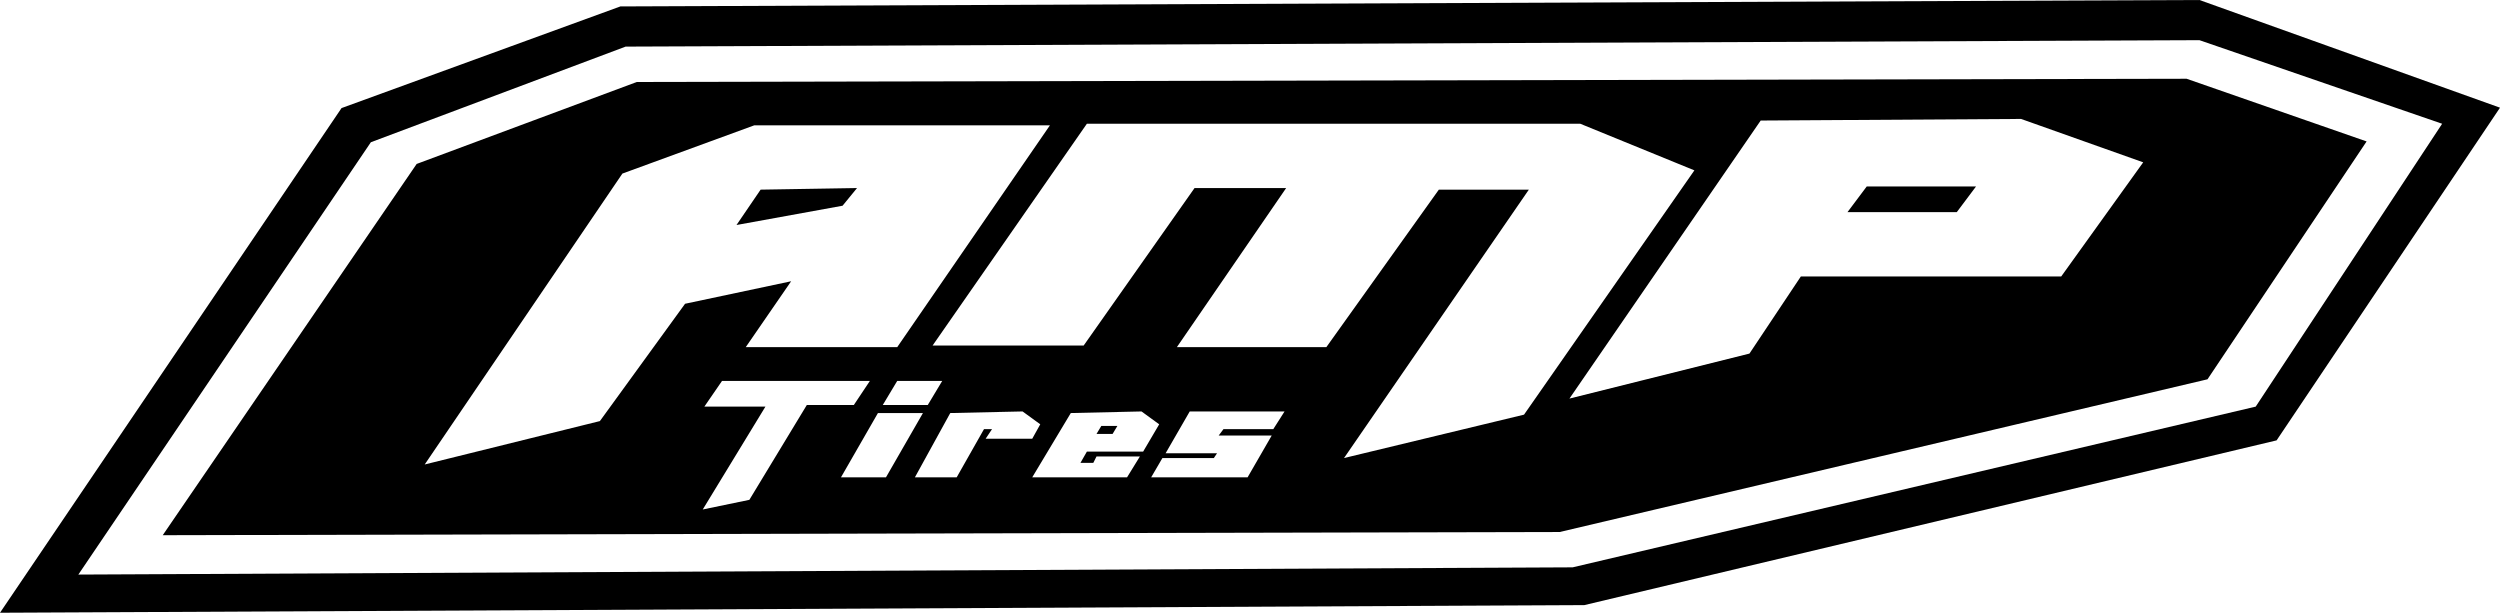 <?xml version="1.0" encoding="utf-8"?>
<!-- Generator: Adobe Illustrator 24.3.0, SVG Export Plug-In . SVG Version: 6.00 Build 0)  -->
<svg version="1.1" id="Layer_1" xmlns="http://www.w3.org/2000/svg" xmlns:xlink="http://www.w3.org/1999/xlink" x="0px" y="0px"
	 viewBox="0 0 622.2 152.5" style="enable-background:new 0 0 622.2 152.5;" xml:space="preserve">
<g id="AMP">
	<polygon points="209.7,51.2 183.3,56 189.3,47.2 213.3,46.8 	"/>
	<path d="M274.1,106l-1.2,2h4l1.2-2H274.1z M464.6,46.4l-4.8,6.4H487l4.8-6.4H464.6z M464.6,46.4l-4.8,6.4H487l4.8-6.4H464.6z
		 M274.1,106l-1.2,2h4l1.2-2H274.1z M274.1,106l-1.2,2h4l1.2-2H274.1z M464.6,46.4l-4.8,6.4H487l4.8-6.4H464.6z M464.6,46.4
		l-4.8,6.4H487l4.8-6.4H464.6z M274.1,106l-1.2,2h4l1.2-2H274.1z M274.1,106l-1.2,2h4l1.2-2H274.1z M464.6,46.4l-4.8,6.4H487
		l4.8-6.4H464.6z M464.6,46.4l-4.8,6.4H487l4.8-6.4H464.6z M274.1,106l-1.2,2h4l1.2-2H274.1z M544.2,19.6l-385.7,0.8l-54.8,20.4
		l-63.2,92.4l347.7-0.8l161.2-38L589,35.2L544.2,19.6z M149.3,104.8l-43.6,10.8l49.2-72.4l32.8-12h73.6l-38,55.2h-37.7L196.9,70
		l-26.4,5.6L149.3,104.8z M234.5,94.8l-3.6,6h-11.2l3.6-6H234.5z M186.5,124.4l-11.6,2.4l15.6-25.6h-15.2l4.4-6.4h36.8l-4,6h-11.7
		L186.5,124.4z M209.3,118.8l9.2-16h11.2l-9.2,16H209.3z M244.9,106.8l-6.8,12h-10.4l8.8-16l18-0.4l4.4,3.2l-2,3.6h-11.6l1.6-2.4
		L244.9,106.8z M272.1,115.2l0.8-1.6h10.8l-3.2,5.2h-23.6l9.6-16l17.6-0.4l4.4,3.2l-4,6.8h-14l-1.6,2.8H272.1z M316.9,106.8h-12.4
		l-1.2,1.6h13.2l-6,10.4h-24l2.8-4.8h12.8l0.8-1.2h-12.8l6-10.4h23.6L316.9,106.8z M379.3,103.2L334.5,114l46-66.8h-22.4l-28,39.2
		h-37.2l27.2-39.6h-22.8L269.7,86h-37.6l38.4-55.2h122.8l28.4,11.6L379.3,103.2z M513,68.8h-64.8L435.4,88l-44.8,11.2L438.2,30
		l64.8-0.4l30.4,10.8L513,68.8z M459.8,52.8H487l4.8-6.4h-27.2L459.8,52.8z M278.1,106h-4l-1.2,2h4L278.1,106z M274.1,106l-1.2,2h4
		l1.2-2H274.1z M464.6,46.4l-4.8,6.4H487l4.8-6.4H464.6z M464.6,46.4l-4.8,6.4H487l4.8-6.4H464.6z M274.1,106l-1.2,2h4l1.2-2H274.1z
		 M274.1,106l-1.2,2h4l1.2-2H274.1z M464.6,46.4l-4.8,6.4H487l4.8-6.4H464.6z M464.6,46.4l-4.8,6.4H487l4.8-6.4H464.6z M274.1,106
		l-1.2,2h4l1.2-2H274.1z M464.6,46.4l-4.8,6.4H487l4.8-6.4H464.6z M464.6,46.4l-4.8,6.4H487l4.8-6.4H464.6z"/>
	<path d="M547.4,0L154.4,1.6L85,26.9L0,152.5l394.3-1.9l172.3-41l55.6-82.8L547.4,0z M561.4,101.2l-170,40L19.5,143L92.3,35.4
		l63.4-23.8L547.4,10l60.4,20.8L561.4,101.2z"/>
</g>
</svg>
